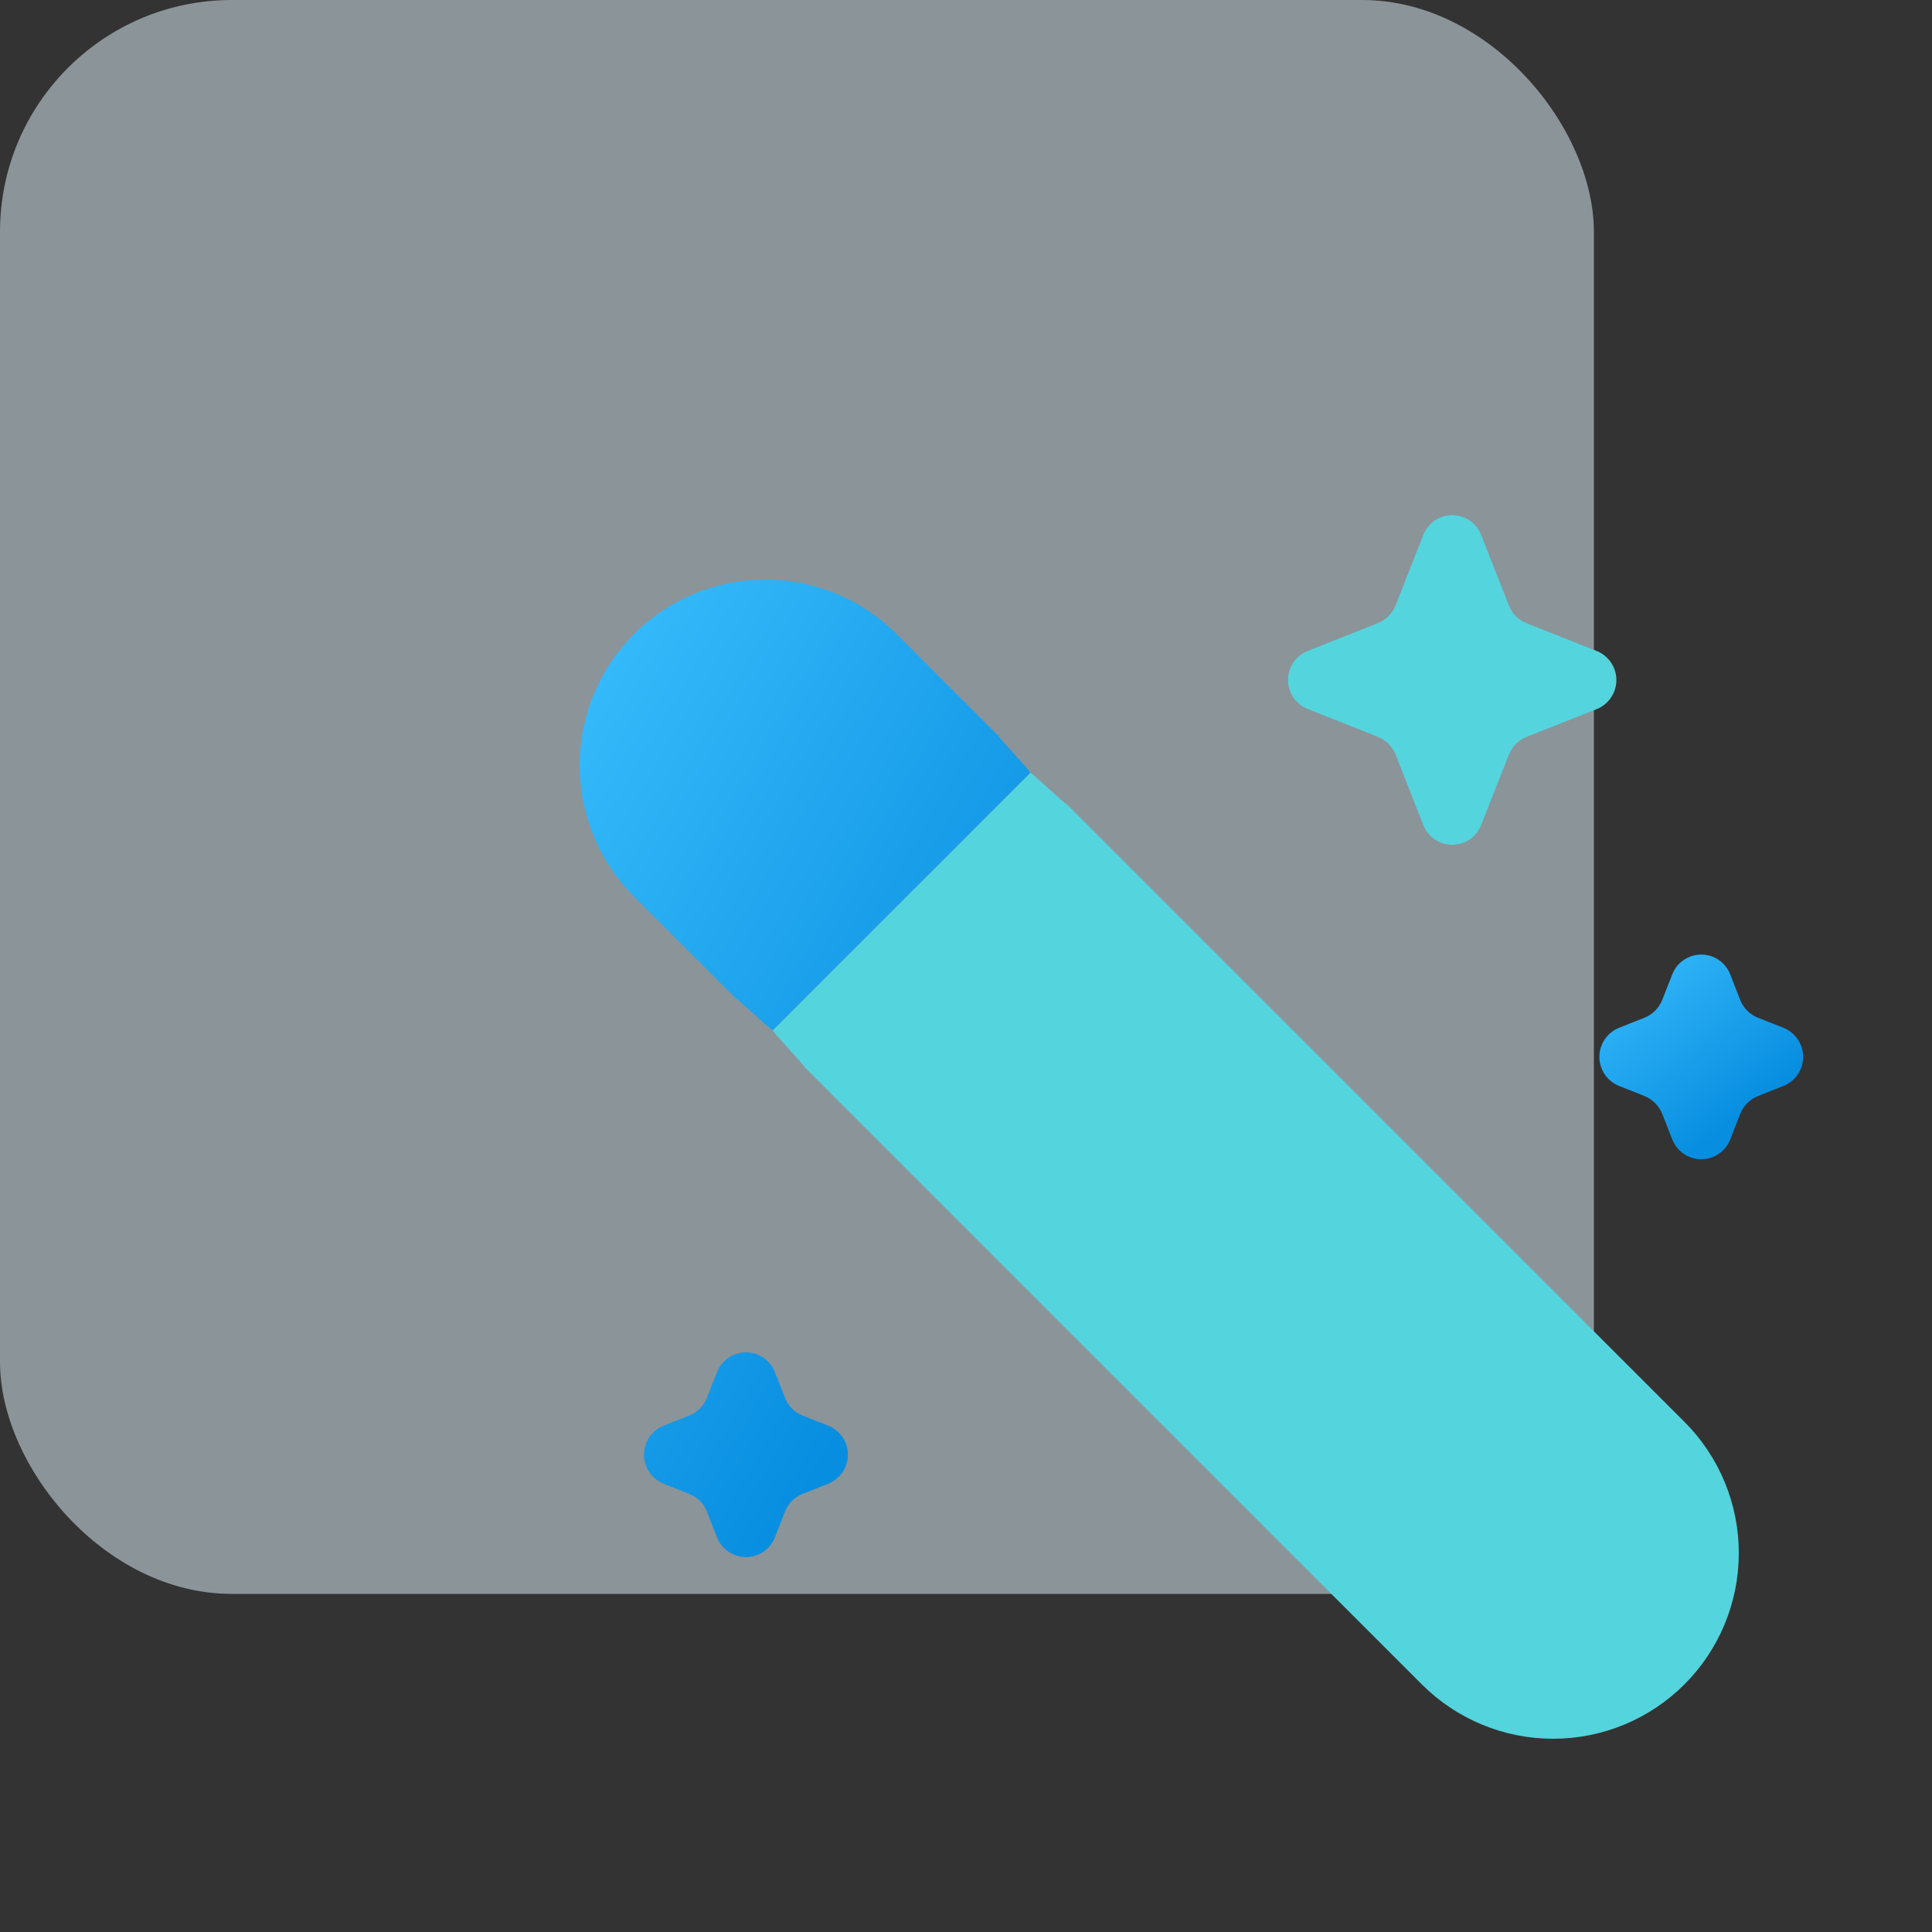 <svg width="50" height="50" viewBox="0 0 50 50" fill="none" xmlns="http://www.w3.org/2000/svg">
<rect x="0" y="0" width="50" height="50" fill="#333333" stroke="none"/>
<rect opacity="0.5" width="41.25" height="41.25" rx="6" fill="#E4F6FF"/>
<path d="M16.408 16.408C15.507 17.309 15.001 18.532 15.001 19.806C15.001 21.08 15.507 22.302 16.408 23.203L19.053 25.85C19.073 25.827 19.978 26.688 20 26.667L26.667 20C26.688 19.978 25.827 19.073 25.85 19.053L23.203 16.408C22.302 15.507 21.08 15.001 19.806 15.001C18.532 15.001 17.309 15.507 16.408 16.408ZM18.555 35.512C18.614 35.361 18.717 35.231 18.851 35.14C18.985 35.048 19.143 34.999 19.305 34.999C19.467 34.999 19.625 35.048 19.759 35.14C19.893 35.231 19.996 35.361 20.055 35.512L20.317 36.178C20.357 36.282 20.418 36.375 20.496 36.453C20.574 36.532 20.667 36.593 20.77 36.633L21.433 36.895C21.584 36.955 21.713 37.059 21.804 37.193C21.895 37.327 21.944 37.486 21.944 37.648C21.944 37.81 21.895 37.968 21.804 38.102C21.713 38.236 21.584 38.34 21.433 38.4L20.77 38.663C20.667 38.704 20.574 38.765 20.496 38.843C20.418 38.922 20.357 39.015 20.317 39.118L20.055 39.785C19.996 39.936 19.893 40.066 19.759 40.157C19.625 40.249 19.467 40.298 19.305 40.298C19.143 40.298 18.985 40.249 18.851 40.157C18.717 40.066 18.614 39.936 18.555 39.785L18.293 39.118C18.253 39.015 18.192 38.922 18.114 38.843C18.036 38.765 17.943 38.704 17.84 38.663L17.177 38.4C17.026 38.34 16.897 38.236 16.806 38.102C16.715 37.968 16.666 37.81 16.666 37.648C16.666 37.486 16.715 37.327 16.806 37.193C16.897 37.059 17.026 36.955 17.177 36.895L17.84 36.633C17.943 36.593 18.037 36.531 18.115 36.453C18.193 36.374 18.253 36.28 18.293 36.177L18.555 35.512Z" fill="url(#paint0_linear_4766_6740)"/>
<path d="M43.278 25.217C43.337 25.066 43.44 24.936 43.574 24.845C43.708 24.753 43.866 24.704 44.028 24.704C44.19 24.704 44.349 24.753 44.483 24.845C44.616 24.936 44.719 25.066 44.778 25.217L45.038 25.882C45.122 26.09 45.285 26.255 45.493 26.337L46.157 26.6C46.307 26.66 46.435 26.764 46.526 26.898C46.617 27.032 46.665 27.19 46.665 27.352C46.665 27.513 46.617 27.671 46.526 27.805C46.435 27.939 46.307 28.043 46.157 28.103L45.493 28.367C45.391 28.409 45.298 28.47 45.22 28.549C45.142 28.627 45.08 28.719 45.038 28.822L44.778 29.488C44.719 29.639 44.616 29.769 44.483 29.86C44.349 29.952 44.19 30.001 44.028 30.001C43.866 30.001 43.708 29.952 43.574 29.86C43.44 29.769 43.337 29.639 43.278 29.488L43.017 28.822C42.975 28.72 42.913 28.627 42.836 28.549C42.758 28.471 42.665 28.409 42.563 28.367L41.9 28.103C41.75 28.043 41.621 27.939 41.531 27.805C41.44 27.671 41.392 27.513 41.392 27.352C41.392 27.19 41.44 27.032 41.531 26.898C41.621 26.764 41.75 26.66 41.9 26.6L42.563 26.337C42.665 26.295 42.758 26.233 42.836 26.155C42.913 26.076 42.975 25.984 43.017 25.882L43.278 25.217Z" fill="url(#paint1_linear_4766_6740)"/>
<path d="M36.833 13.845C36.892 13.694 36.995 13.564 37.129 13.473C37.263 13.381 37.421 13.332 37.583 13.332C37.745 13.332 37.904 13.381 38.038 13.473C38.171 13.564 38.274 13.694 38.333 13.845L39.05 15.67C39.09 15.773 39.151 15.867 39.229 15.946C39.307 16.025 39.4 16.086 39.503 16.127L41.322 16.847C41.472 16.907 41.601 17.011 41.692 17.145C41.783 17.279 41.832 17.437 41.832 17.599C41.832 17.761 41.783 17.92 41.692 18.054C41.601 18.188 41.472 18.292 41.322 18.352L39.505 19.072C39.403 19.114 39.31 19.175 39.232 19.254C39.154 19.332 39.092 19.424 39.05 19.527L38.333 21.35C38.274 21.501 38.171 21.631 38.038 21.722C37.904 21.814 37.745 21.863 37.583 21.863C37.421 21.863 37.263 21.814 37.129 21.722C36.995 21.631 36.892 21.501 36.833 21.35L36.117 19.525C36.075 19.423 36.013 19.33 35.935 19.252C35.857 19.174 35.764 19.112 35.662 19.07L33.845 18.35C33.694 18.29 33.565 18.186 33.474 18.052C33.383 17.918 33.335 17.76 33.335 17.598C33.335 17.436 33.383 17.277 33.474 17.143C33.565 17.009 33.694 16.905 33.845 16.845L35.662 16.125C35.764 16.083 35.857 16.021 35.935 15.943C36.013 15.864 36.075 15.771 36.117 15.668L36.833 13.845Z" fill="#54D4DD"/>
<path d="M27.613 20.817C27.593 20.84 26.688 19.978 26.667 20L20 26.667C19.978 26.688 20.84 27.593 20.817 27.613L36.797 43.592C37.243 44.038 37.773 44.392 38.355 44.633C38.938 44.875 39.563 44.999 40.194 44.999C40.825 44.999 41.45 44.875 42.033 44.634C42.616 44.392 43.146 44.039 43.593 43.592C44.039 43.146 44.393 42.617 44.634 42.034C44.876 41.451 45 40.826 45 40.195C45.001 39.564 44.876 38.939 44.635 38.356C44.393 37.773 44.039 37.243 43.593 36.797L27.613 20.817Z" fill="#54D4DD"/>
<defs>
<linearGradient id="paint0_linear_4766_6740" x1="14.938" y1="12.419" x2="30.782" y2="21.628" gradientUnits="userSpaceOnUse">
<stop stop-color="#3DC2FF"/>
<stop offset="1" stop-color="#088EE0"/>
</linearGradient>
<linearGradient id="paint1_linear_4766_6740" x1="41.363" y1="24.163" x2="45.085" y2="28.833" gradientUnits="userSpaceOnUse">
<stop stop-color="#3DC2FF"/>
<stop offset="1" stop-color="#088EE0"/>
</linearGradient>
</defs>
</svg>
